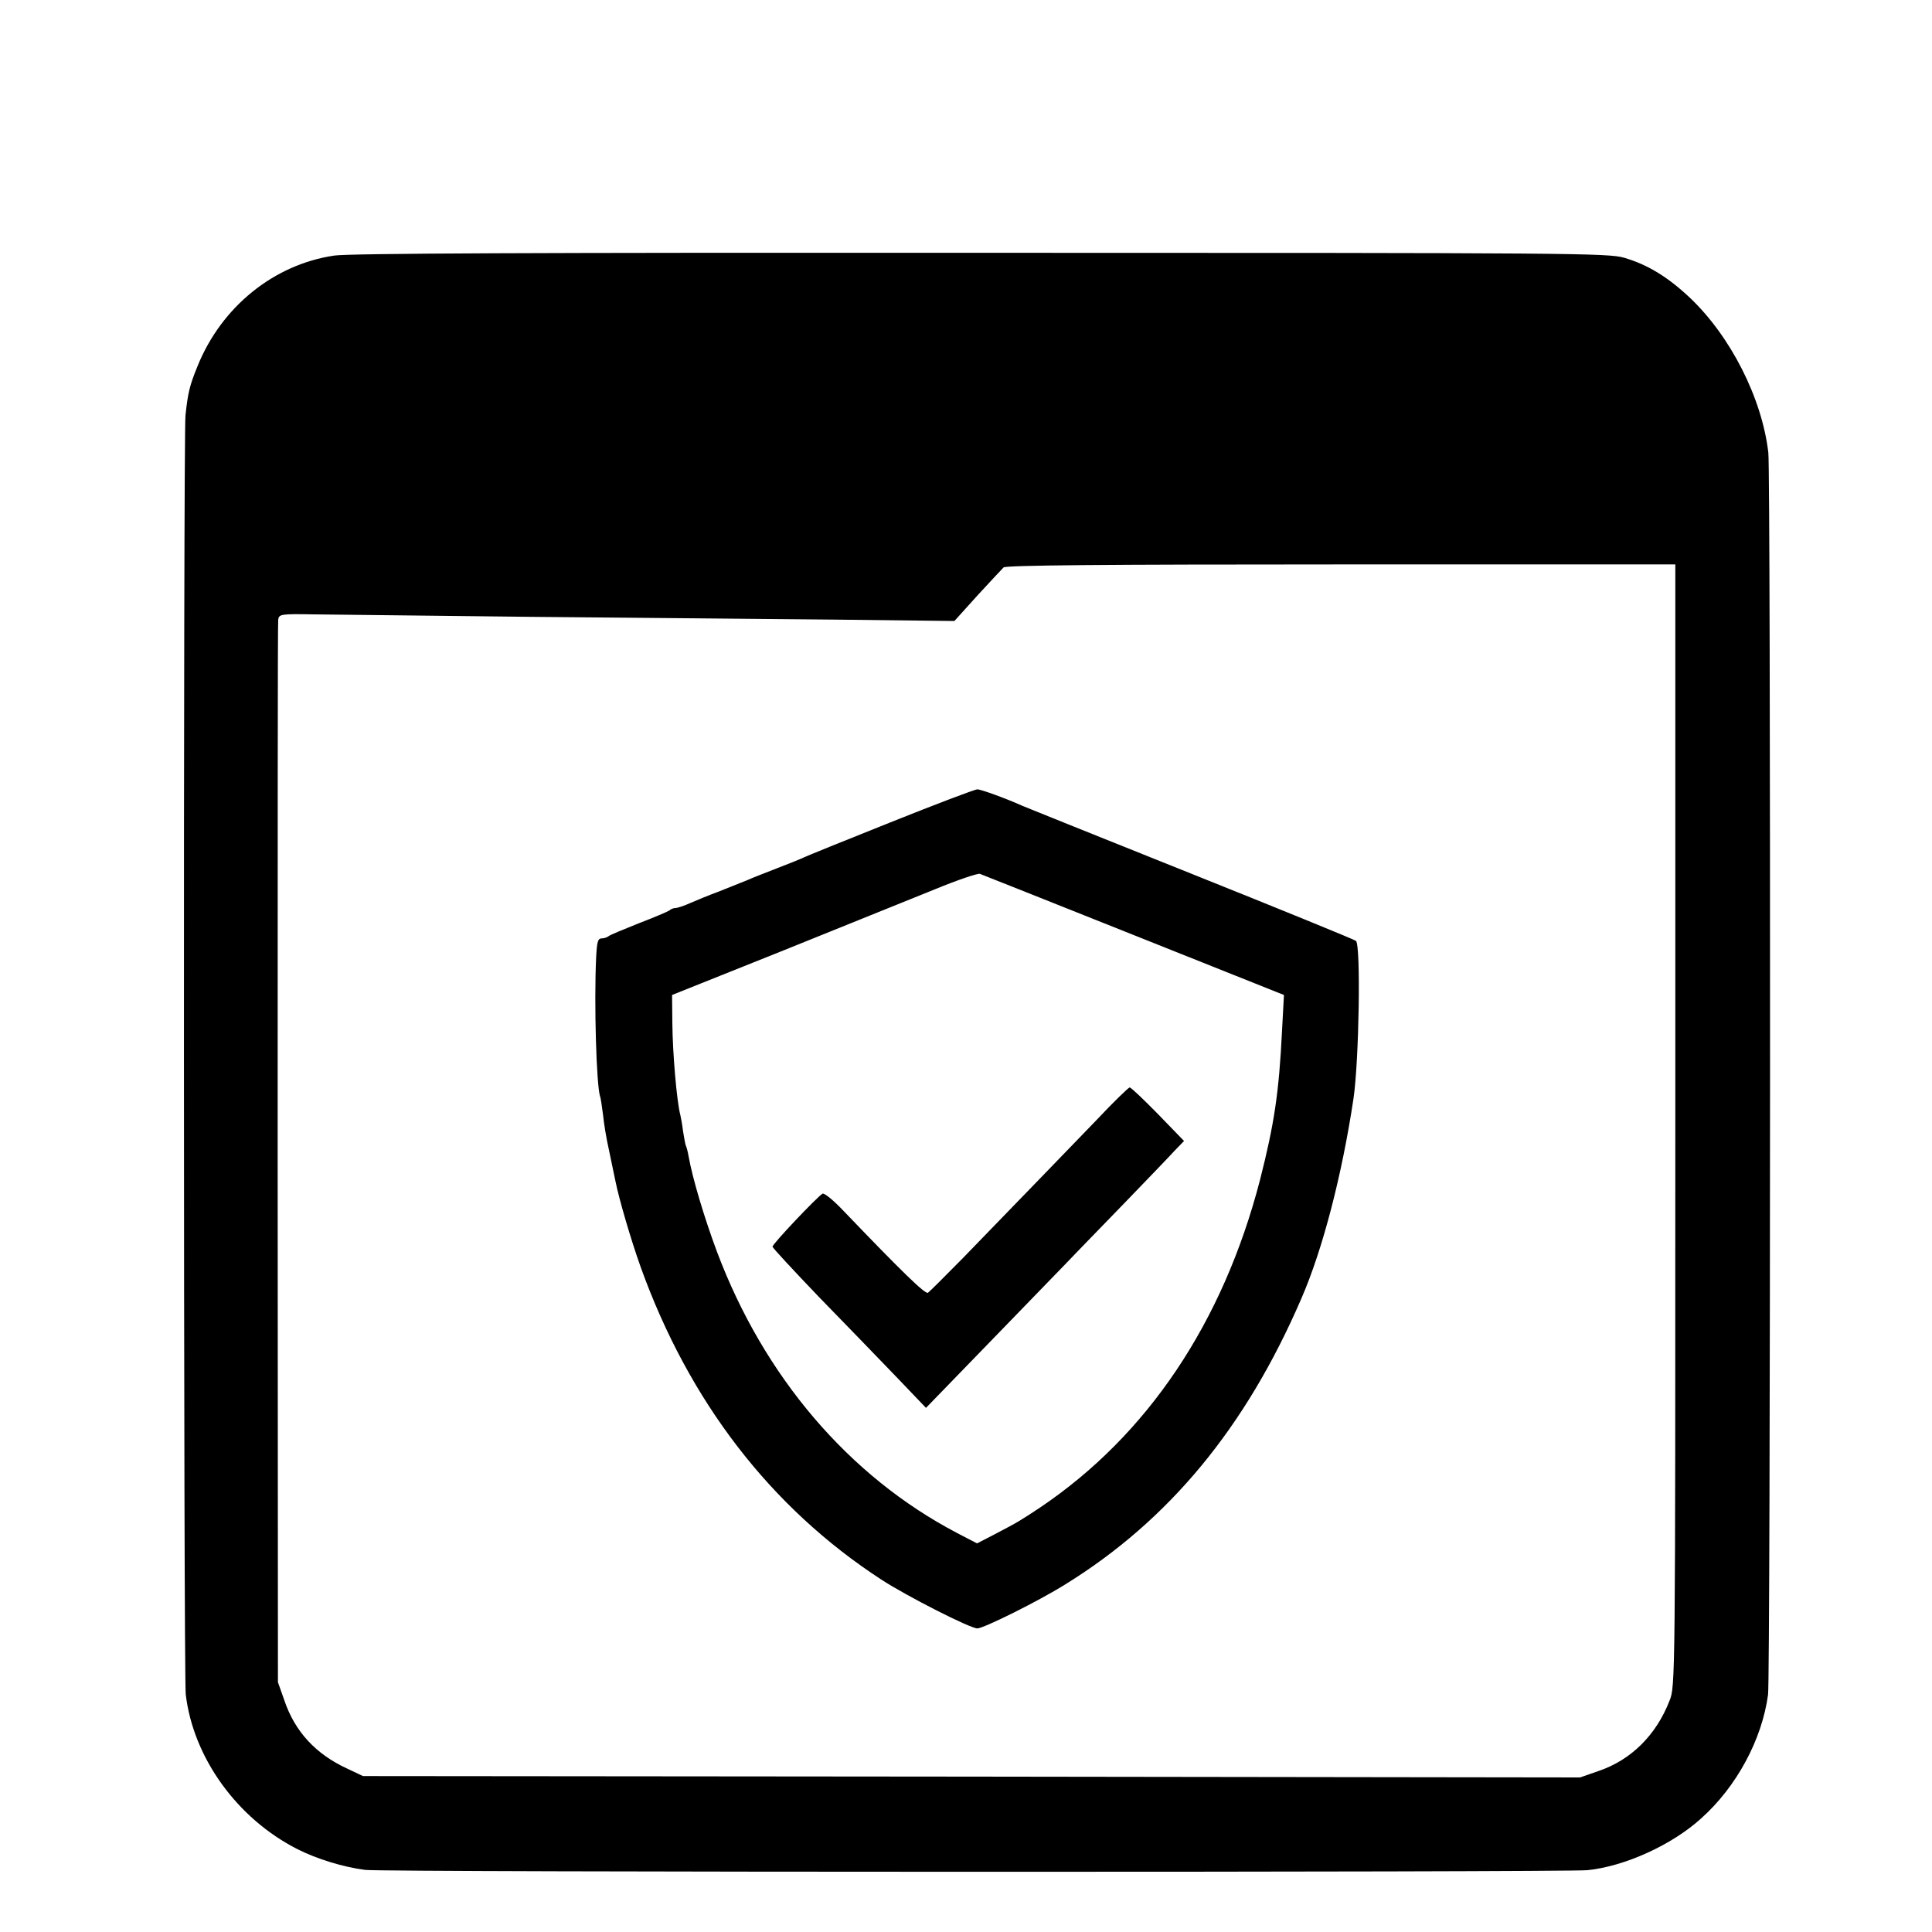 <?xml version="1.0" standalone="no"?>
<!DOCTYPE svg PUBLIC "-//W3C//DTD SVG 20010904//EN"
 "http://www.w3.org/TR/2001/REC-SVG-20010904/DTD/svg10.dtd">
<svg version="1.0" xmlns="http://www.w3.org/2000/svg"
 width="700pt" height="700pt" viewBox="0 0 700 700"
 preserveAspectRatio="xMidYMid meet">
<g transform="translate(0,700) scale(0.1,-0.1)"
fill="#000000" stroke="none">
<path d="M1211 6074 c-218 -32 -408 -185 -495 -400 -29 -71 -35 -96 -44 -179
-8 -86 -7 -4557 1 -4634 27 -229 186 -450 405 -561 71 -36 167 -65 245 -75 63
-9 4348 -9 4429 -1 135 14 305 91 411 187 129 115 221 286 243 449 9 68 10
4424 1 4500 -23 198 -137 422 -285 562 -80 75 -152 119 -237 144 -57 17 -184
18 -2329 18 -1618 1 -2290 -2 -2345 -10z m4859 -3151 c0 -2021 0 -2033 -21
-2085 -48 -124 -139 -215 -258 -255 l-66 -23 -2205 3 -2205 2 -57 27 c-115 53
-190 135 -228 248 l-23 65 -1 1915 c0 1053 0 1924 2 1935 3 20 10 21 130 19
70 -1 426 -5 792 -9 366 -3 859 -8 1096 -10 l432 -5 83 92 c46 50 89 96 95
102 7 8 361 11 1222 11 l1212 0 0 -2032z"/>
<path d="M3225 4020 c-165 -66 -309 -124 -320 -130 -11 -5 -51 -21 -90 -36
-38 -15 -88 -34 -110 -44 -22 -9 -67 -27 -100 -40 -33 -12 -79 -31 -102 -41
-24 -11 -49 -19 -56 -19 -7 0 -17 -4 -22 -9 -6 -4 -55 -25 -110 -46 -55 -22
-104 -42 -110 -47 -5 -4 -16 -8 -25 -8 -14 0 -17 -13 -20 -67 -8 -171 1 -463
14 -505 3 -7 7 -38 11 -68 3 -30 12 -86 21 -125 8 -38 19 -90 24 -115 13 -65
56 -212 91 -310 175 -487 471 -872 872 -1133 92 -60 322 -177 348 -177 23 0
222 99 318 159 377 233 655 570 856 1036 78 179 148 451 189 725 20 136 27
553 9 571 -4 4 -273 114 -598 244 -324 130 -599 240 -610 245 -55 25 -150 60
-164 60 -9 0 -151 -54 -316 -120z m883 -408 l544 -217 -7 -130 c-11 -224 -28
-337 -80 -541 -134 -516 -407 -923 -795 -1185 -74 -49 -80 -53 -168 -99 l-62
-32 -73 38 c-391 205 -699 566 -869 1018 -46 123 -89 267 -103 346 -3 18 -8
36 -10 39 -2 4 -6 27 -10 51 -3 25 -8 52 -10 60 -13 49 -28 223 -29 335 l-1
100 405 162 c223 90 470 190 550 222 80 33 152 57 160 55 8 -3 260 -103 558
-222z"/>
<path d="M3973 2942 c-111 -115 -258 -267 -484 -500 -64 -65 -121 -122 -127
-126 -10 -6 -98 80 -306 297 -36 38 -70 66 -76 62 -20 -12 -182 -183 -181
-192 0 -4 76 -86 168 -182 93 -95 218 -225 278 -287 l110 -115 225 232 c124
128 252 260 285 294 33 35 128 132 210 217 83 86 165 171 182 190 l33 34 -94
97 c-52 53 -98 97 -103 97 -4 0 -59 -53 -120 -118z"/>
</g>
</svg>
